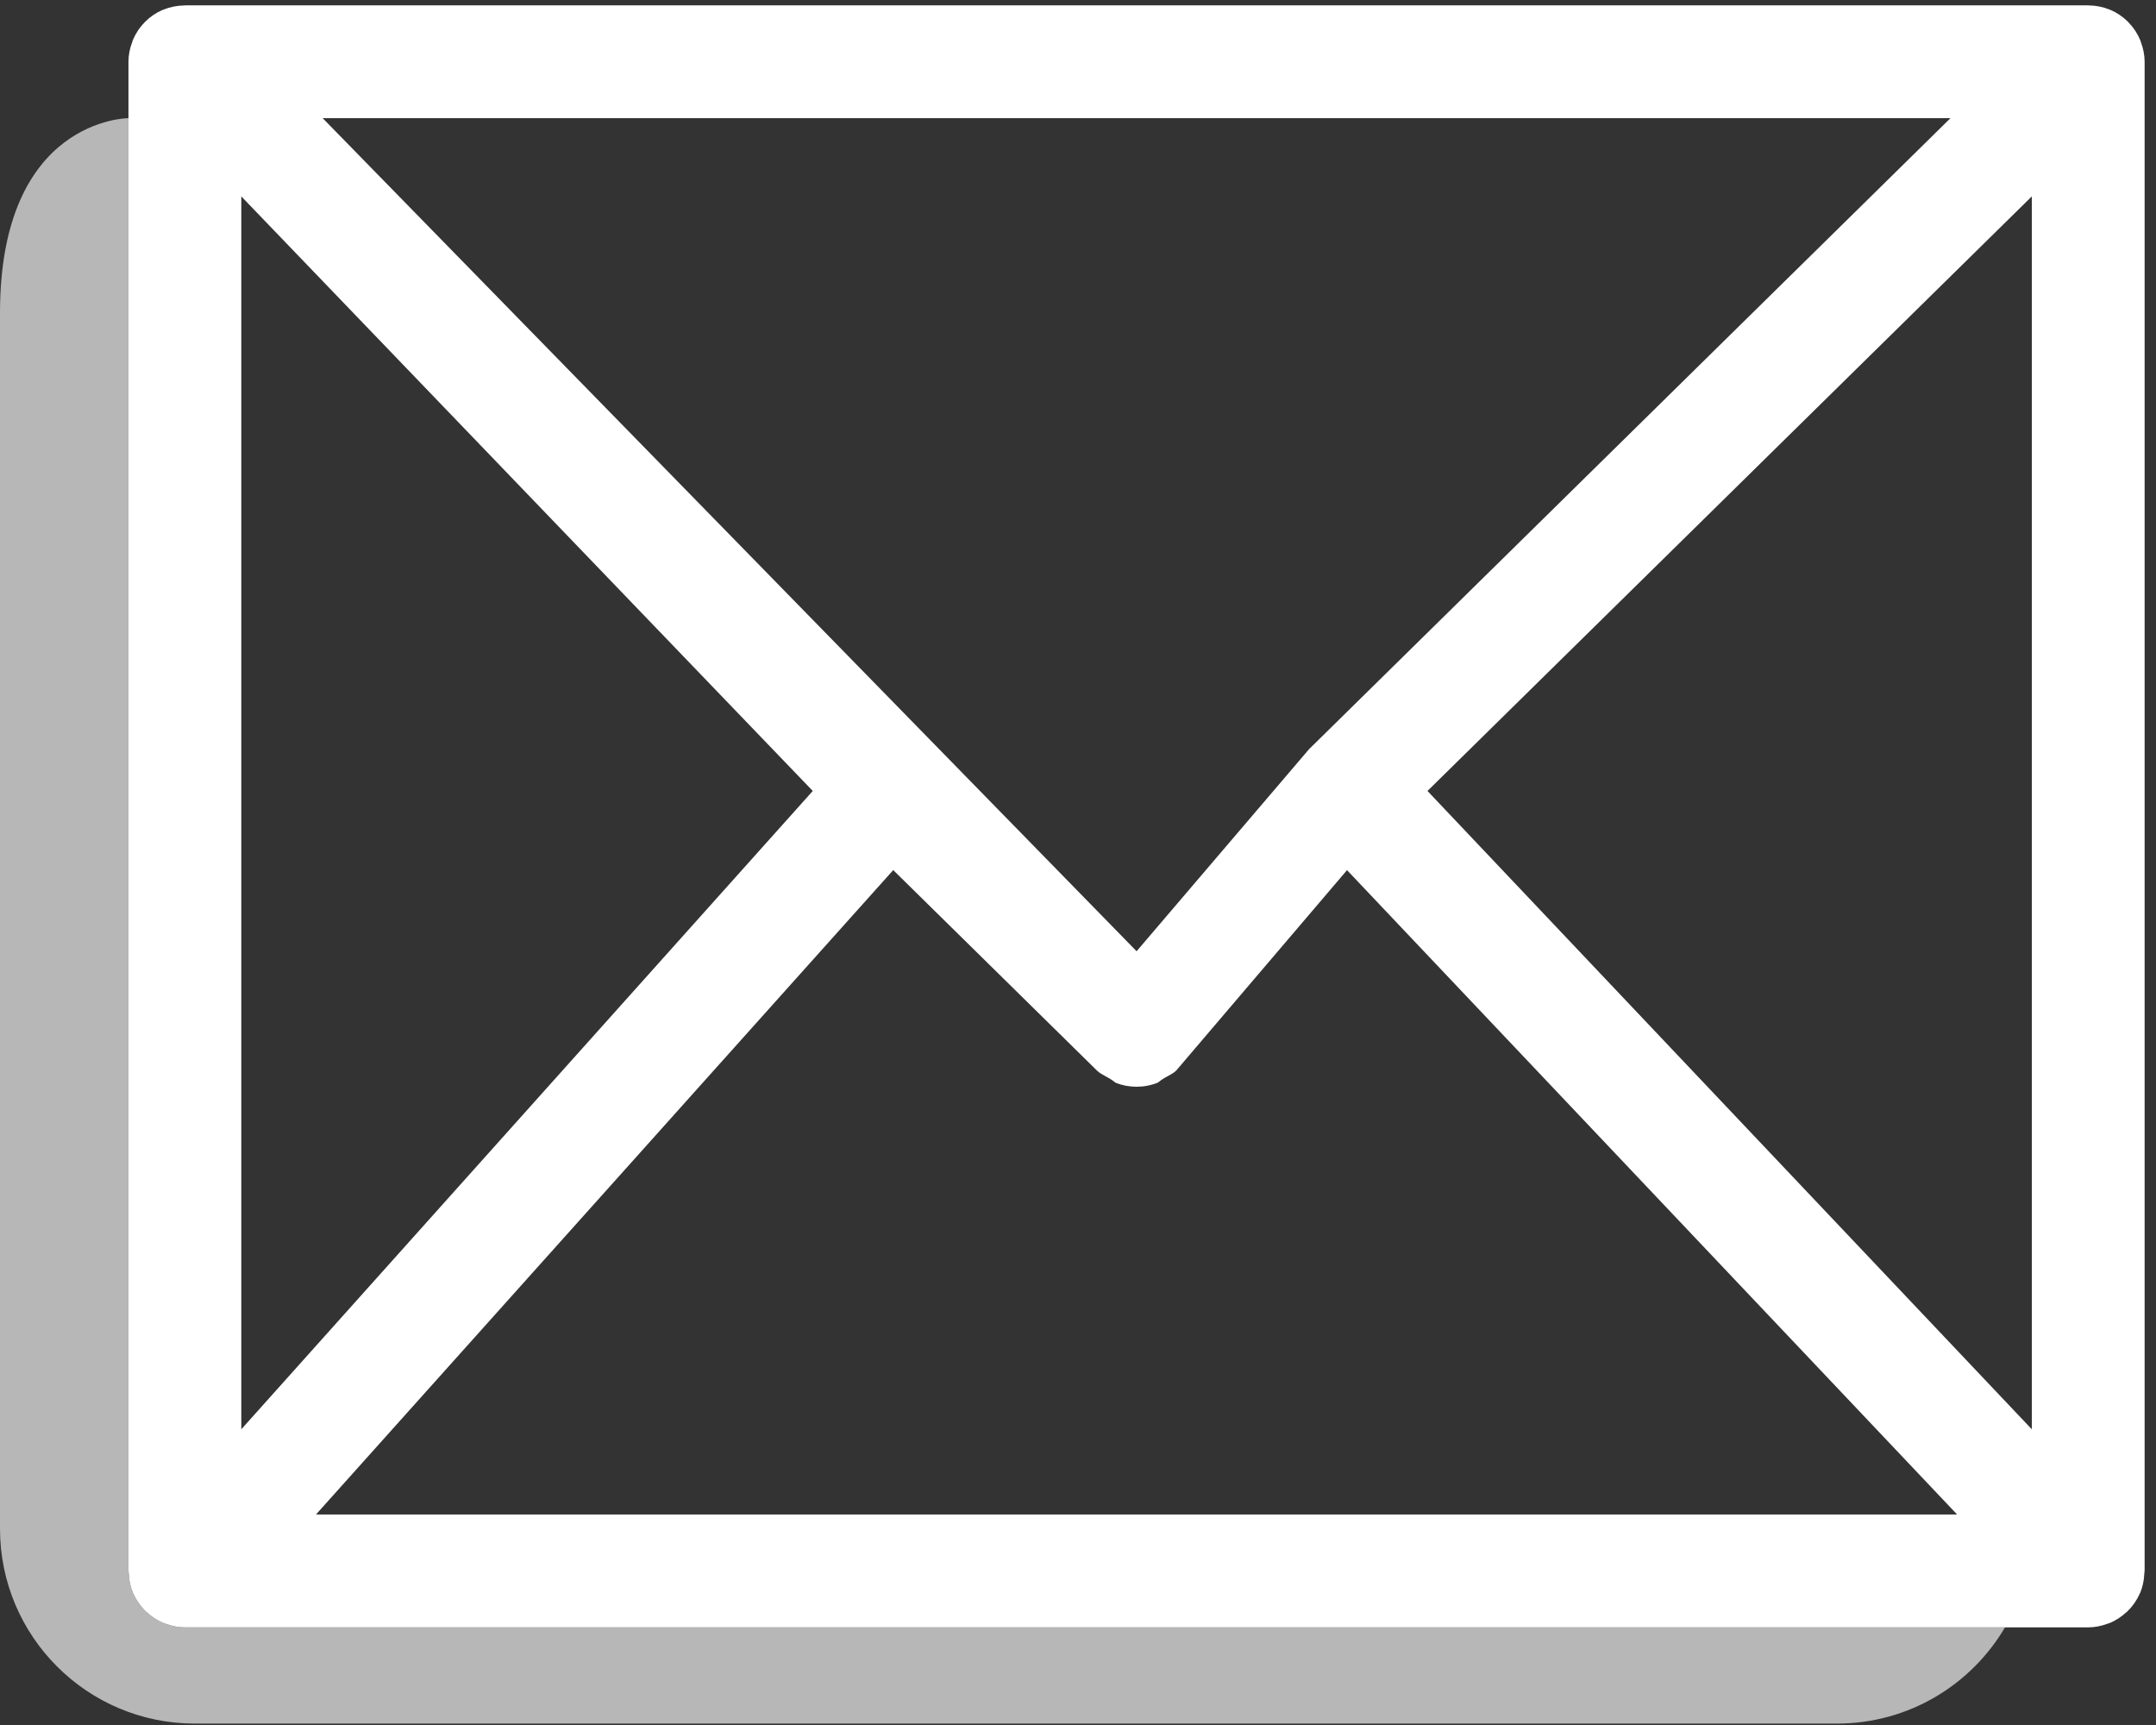 <?xml version="1.0" encoding="UTF-8"?>
<svg width="50px" height="40px" viewBox="0 0 50 40" version="1.1" xmlns="http://www.w3.org/2000/svg" xmlns:xlink="http://www.w3.org/1999/xlink">
    <rect x="0" y="0" width="50" height="40" fill="#333333" stroke="none"/>
    <!-- Generator: sketchtool 63.1 (101010) - https://sketch.com -->
    <title>8EF80A98-7D7A-491E-B534-CDCFD1BDD082</title>
    <desc>Created with sketchtool.</desc>
    <g id="Page-1" stroke="none" stroke-width="1" fill="none" fill-rule="evenodd">
        <g id="ICONOS-BLANCOS" transform="translate(-130, -148)" fill="#FFFFFF">
            <g id="sobre" transform="translate(130, 148)">
                <path d="M3.844,37.653 C3.827,37.646 3.811,37.641 3.791,37.636 C3.654,37.579 3.525,37.496 3.403,37.385 C3.395,37.378 3.387,37.372 3.38,37.366 L3.376,37.363 C3.258,37.248 3.164,37.113 3.095,36.958 L3.082,36.934 C3.026,36.8 2.994,36.65 2.986,36.492 C2.986,36.475 2.984,36.46 2.982,36.442 L2.982,36.44 C2.981,36.43 2.98,36.42 2.979,36.41 L2.979,2.74 C2.979,2.74 4.9382716e-05,2.74 4.9382716e-05,7.258 L4.9382716e-05,35.449 C4.9382716e-05,37.944 2.023,39.967 4.518,39.967 L42.602,39.967 C44.262,39.967 45.713,39.071 46.498,37.736 L4.287,37.736 C4.14,37.735 3.993,37.708 3.844,37.653" id="Fill-1" fill-opacity="0.647"></path>
                <g id="Group-5" transform="translate(2.963, 0.091)">
                    <path d="M44.157,7.168 L44.157,33.052 L30.142,18.25 L43.606,5.005 L44.157,4.463 L44.157,7.168 Z M4.365,35.028 L17.752,20.085 L22.478,24.735 C22.534,24.789 22.61,24.831 22.699,24.879 L22.765,24.916 C22.81,24.941 22.847,24.969 22.876,24.991 C22.887,25 22.899,25.01 22.911,25.017 C23.213,25.138 23.571,25.142 23.887,25.014 C23.896,25.008 23.909,24.997 23.923,24.987 C23.951,24.965 23.987,24.938 24.03,24.913 L24.102,24.873 C24.187,24.826 24.261,24.786 24.314,24.734 L28.276,20.086 L42.425,35.028 L4.365,35.028 Z M2.633,4.463 L15.886,18.25 L2.633,33.052 L2.633,4.463 Z M42.27,2.649 L41.742,3.169 L27.419,17.258 C27.417,17.26 27.415,17.262 27.413,17.263 C27.407,17.27 27.4,17.277 27.393,17.284 L23.396,21.967 L4.52,2.649 L42.27,2.649 Z M46.685,0.881 C46.68,0.869 46.676,0.855 46.672,0.841 C46.609,0.688 46.518,0.55 46.401,0.43 L46.367,0.395 C46.251,0.284 46.123,0.2 45.983,0.14 C45.973,0.136 45.963,0.133 45.954,0.129 C45.81,0.07 45.65,0.037 45.483,0.035 L45.442,0.033 L1.339,0.033 C1.332,0.034 1.325,0.035 1.318,0.035 L1.301,0.036 C1.137,0.039 0.98,0.071 0.832,0.131 L0.801,0.142 C0.657,0.204 0.521,0.296 0.404,0.413 C0.4,0.417 0.397,0.421 0.394,0.424 C0.273,0.548 0.182,0.686 0.118,0.838 C0.114,0.856 0.108,0.872 0.102,0.888 C0.046,1.035 0.016,1.19 0.016,1.341 L0.016,2.649 L0.016,36.32 C0.017,36.33 0.018,36.339 0.019,36.349 L0.019,36.351 C0.021,36.369 0.023,36.385 0.023,36.401 C0.031,36.559 0.063,36.709 0.119,36.843 L0.132,36.868 C0.201,37.022 0.296,37.157 0.413,37.272 L0.417,37.275 C0.425,37.281 0.432,37.287 0.44,37.294 C0.562,37.405 0.691,37.488 0.828,37.545 C0.848,37.551 0.865,37.556 0.881,37.562 C1.03,37.617 1.177,37.645 1.324,37.645 L43.535,37.645 L45.465,37.645 C45.612,37.645 45.759,37.617 45.915,37.56 C45.927,37.555 45.944,37.55 45.962,37.545 C46.097,37.489 46.227,37.406 46.344,37.299 C46.354,37.29 46.364,37.282 46.373,37.276 C46.373,37.276 46.373,37.276 46.373,37.275 C46.492,37.16 46.587,37.025 46.655,36.872 C46.66,36.862 46.665,36.852 46.671,36.842 C46.727,36.709 46.759,36.56 46.766,36.398 C46.767,36.384 46.768,36.367 46.771,36.35 C46.771,36.34 46.772,36.33 46.773,36.32 L46.773,1.341 C46.773,1.191 46.744,1.036 46.685,0.881 L46.685,0.881 Z" id="Fill-3"></path>
                </g>
            </g>
        </g>
    </g>
</svg>